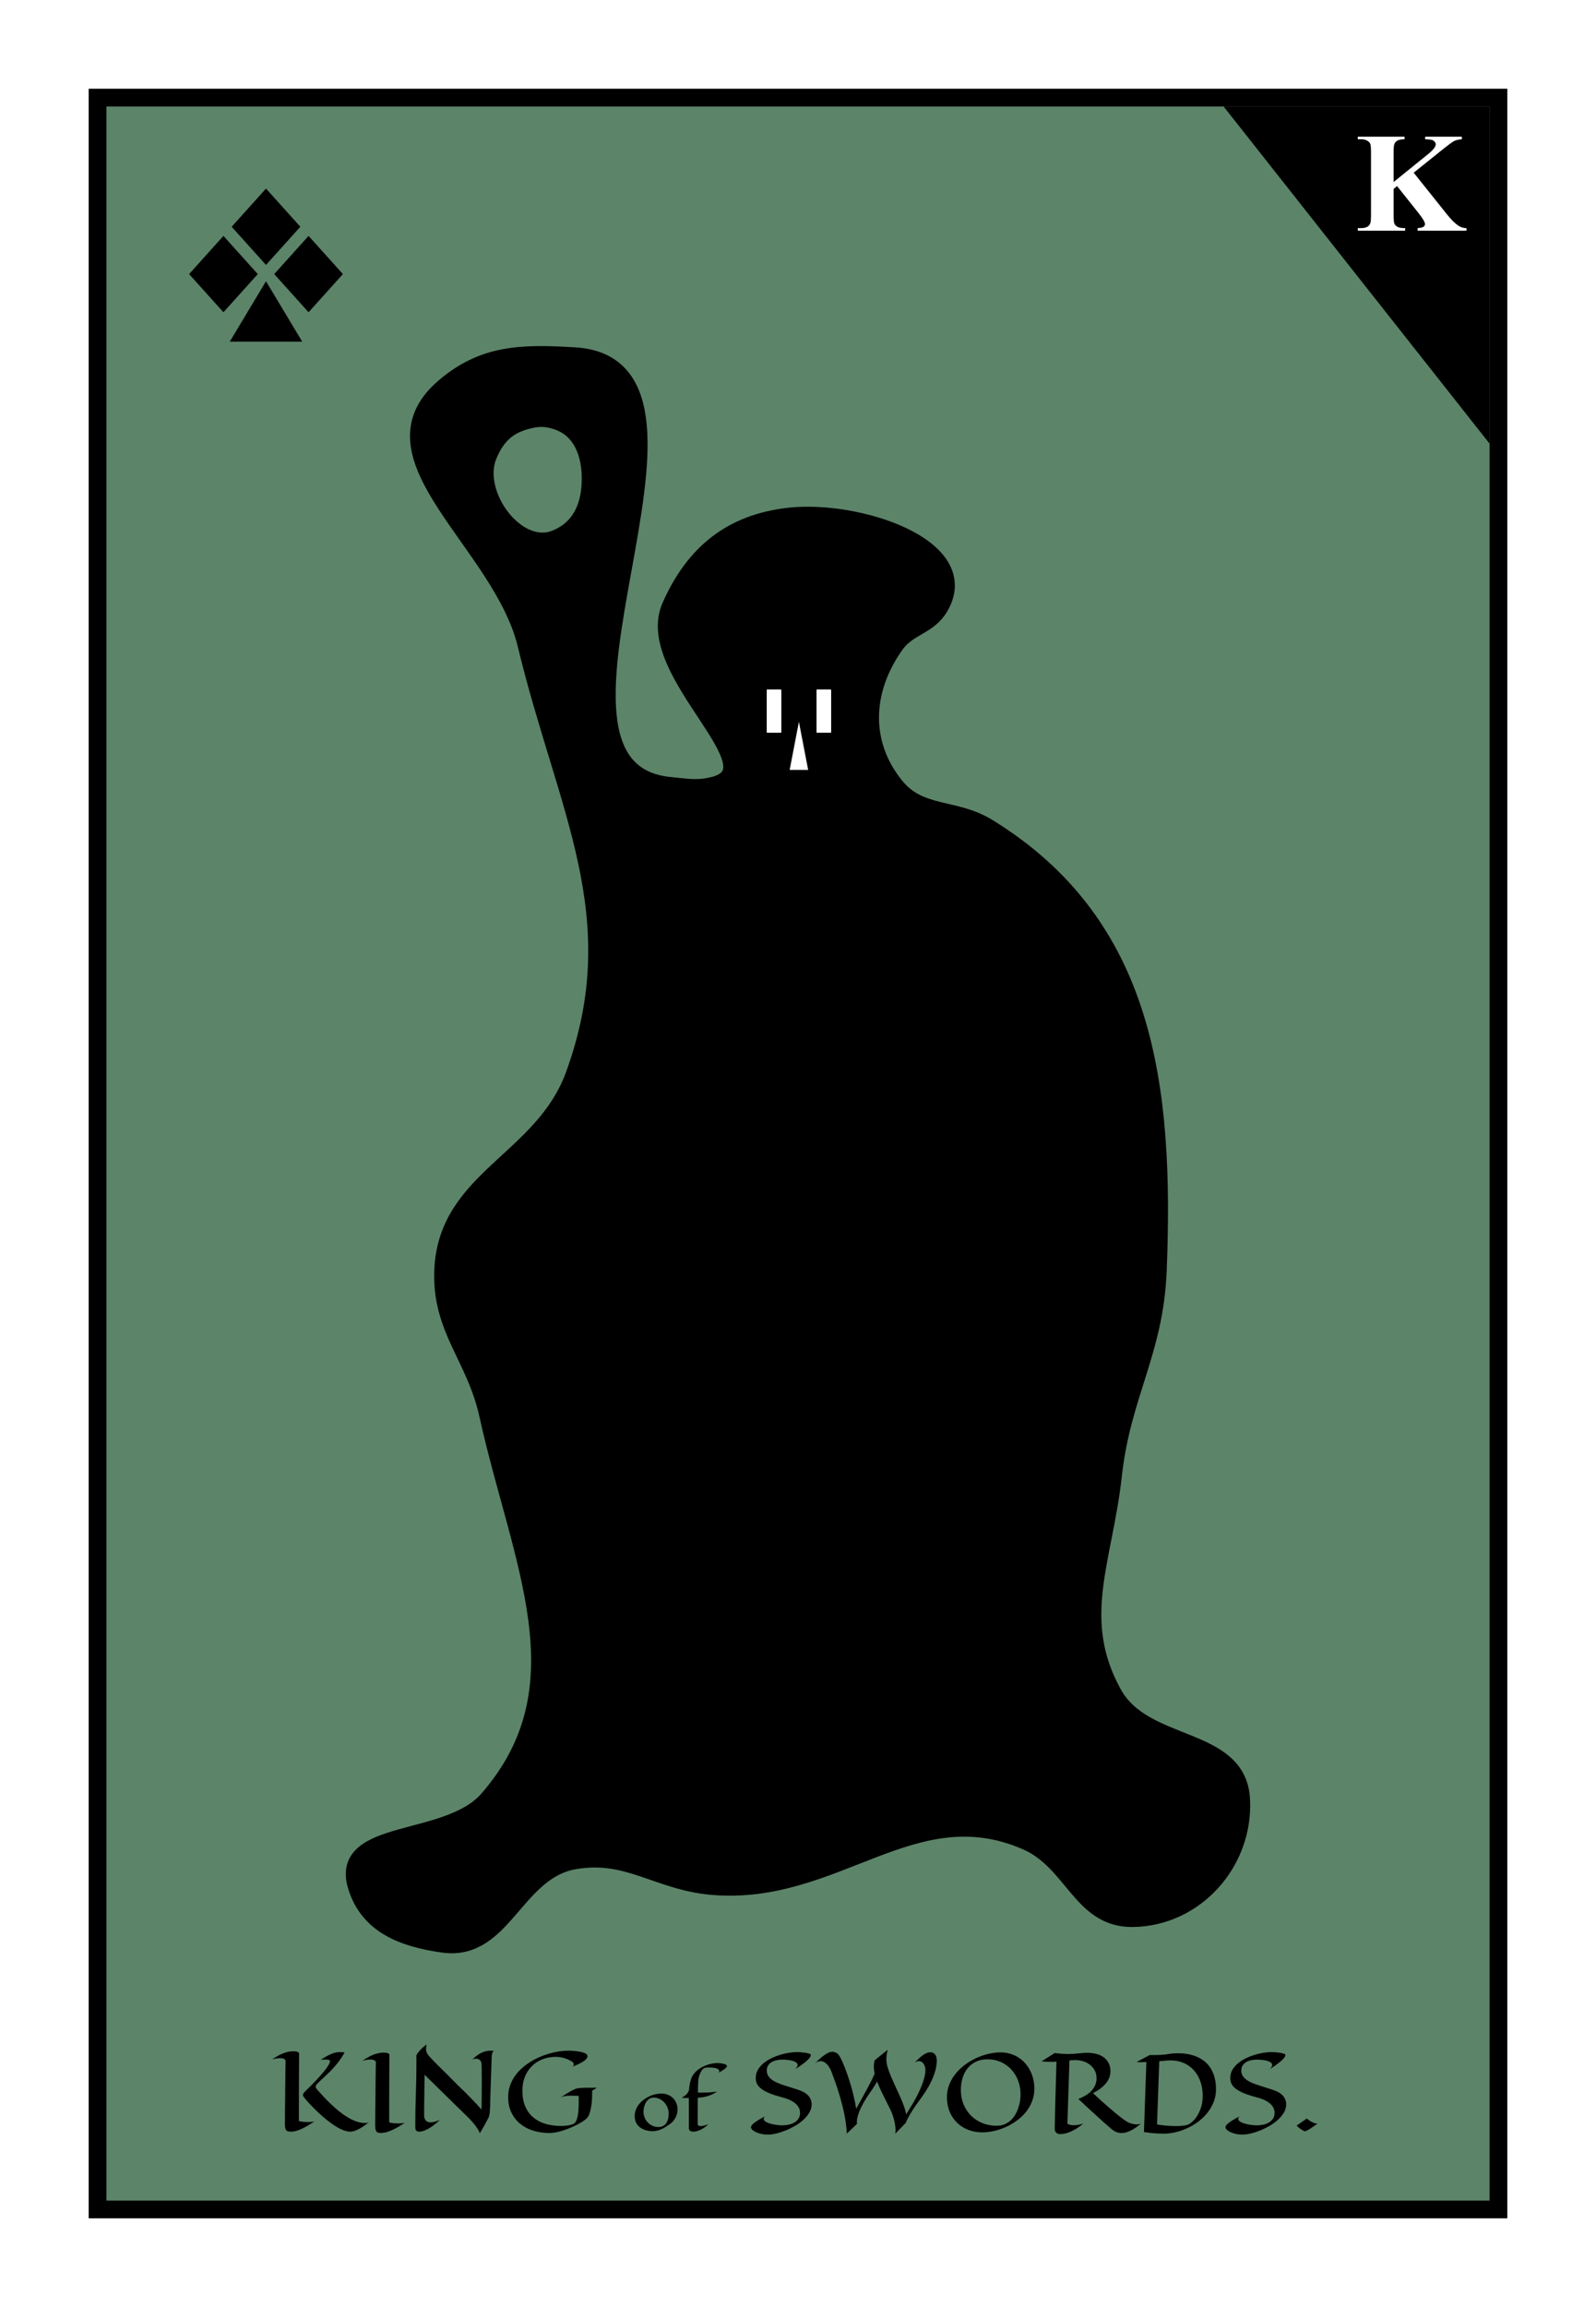 <svg width="180" height="260" viewBox="0 0 180 260" fill="none" xmlns="http://www.w3.org/2000/svg">
<rect x="0" y="0" width="180" height="260" fill="#333333" stroke="none"/>
<g clip-path="url(#clip0_116_1283)">
<rect width="180" height="260" fill="white"/>
<rect x="11" y="11" width="158" height="238" fill="#5C8469" stroke="black" stroke-width="2"/>
<path d="M138 12H168V50L138 12Z" fill="black"/>
<path d="M26.8 25.556L30 22L33.2 25.556L30 29.111L26.8 25.556Z" fill="black"/>
<path d="M25.2 27.333L28.4 30.889L25.2 34.444L22 30.889L25.2 27.333Z" fill="black"/>
<path d="M34.8 27.333L31.6 30.889L34.8 34.444L38 30.889L34.8 27.333Z" fill="black"/>
<path d="M26.8 38L30 32.667L33.2 38H26.8Z" fill="black"/>
<path d="M26.8 25.556L30 22L33.2 25.556L30 29.111L26.8 25.556Z" stroke="black"/>
<path d="M25.2 27.333L28.4 30.889L25.2 34.444L22 30.889L25.2 27.333Z" stroke="black"/>
<path d="M34.8 27.333L31.6 30.889L34.8 34.444L38 30.889L34.8 27.333Z" stroke="black"/>
<path d="M26.8 38L30 32.667L33.2 38H26.8Z" stroke="black"/>
<path d="M159.438 19.461L163.164 24.125C163.69 24.781 164.143 25.227 164.523 25.461C164.799 25.628 165.091 25.711 165.398 25.711V26H159.883V25.711C160.232 25.68 160.456 25.625 160.555 25.547C160.659 25.469 160.711 25.372 160.711 25.258C160.711 25.039 160.471 24.628 159.992 24.023L157.562 20.969L157.172 21.297V24.188C157.172 24.74 157.203 25.083 157.266 25.219C157.328 25.354 157.448 25.471 157.625 25.57C157.802 25.664 158.086 25.711 158.477 25.711V26H153.133V25.711H153.484C153.792 25.711 154.039 25.656 154.227 25.547C154.362 25.474 154.466 25.349 154.539 25.172C154.596 25.047 154.625 24.719 154.625 24.188V17.219C154.625 16.677 154.596 16.338 154.539 16.203C154.482 16.068 154.365 15.95 154.188 15.852C154.016 15.747 153.781 15.695 153.484 15.695H153.133V15.406H158.406V15.695C158.047 15.695 157.773 15.747 157.586 15.852C157.451 15.925 157.344 16.047 157.266 16.219C157.203 16.349 157.172 16.682 157.172 17.219V20.516L161.102 17.336C161.648 16.893 161.922 16.539 161.922 16.273C161.922 16.076 161.81 15.919 161.586 15.805C161.471 15.747 161.188 15.711 160.734 15.695V15.406H164.867V15.695C164.497 15.721 164.206 15.789 163.992 15.898C163.784 16.003 163.299 16.362 162.539 16.977L159.438 19.461Z" fill="white"/>
<path fill-rule="evenodd" clip-rule="evenodd" d="M75.645 88.575C77.472 88.741 78.556 88.99 80.343 88.575C88.248 86.74 72.361 75.755 75.645 68.334C78.295 62.345 82.508 58.936 89.018 58.214C96.693 57.362 109.833 61.627 106.006 68.334C104.717 70.595 102.452 70.549 100.946 72.671C97.352 77.737 97.047 83.741 100.946 88.575C103.762 92.067 107.609 90.921 111.428 93.274C129.193 104.22 131.407 122.304 130.585 143.154C130.221 152.394 126.537 157.095 125.525 166.287C124.474 175.828 120.89 182.46 125.525 190.865C129.059 197.275 139.6 195.484 139.982 202.793C140.353 209.876 134.786 216.116 127.693 216.167C121.934 216.208 121.046 209.792 115.765 207.492C102.954 201.913 94.267 213.733 80.343 212.552C74.192 212.031 70.886 208.616 64.801 209.661C58.047 210.821 56.768 220.014 49.982 219.058C45.446 218.419 41.559 216.934 40.223 212.552C38.201 205.924 50.491 208.019 55.042 202.793C66.166 190.019 58.688 175.961 55.042 159.419C53.61 152.923 49.711 149.801 49.982 143.154C50.404 132.788 61.266 130.859 64.801 121.106C71.287 103.212 63.837 91.175 59.379 72.671C56.598 61.128 41.044 51.573 49.982 43.756C54.466 39.834 58.855 39.781 64.801 40.141C84.148 41.314 56.34 86.828 75.645 88.575ZM55.042 51.346C55.911 49.219 57.158 47.96 59.379 47.37C60.607 47.044 61.414 47.011 62.632 47.37C65.605 48.245 66.682 51.139 66.608 54.238C66.538 57.214 65.402 59.651 62.632 60.744C58.244 62.475 53.257 55.713 55.042 51.346Z" fill="black" stroke="black" stroke-width="2"/>
<rect x="92.11" y="77.732" width="1.606" height="4.819" fill="white"/>
<rect x="92.11" y="77.732" width="1.606" height="4.819" fill="white"/>
<rect x="92.11" y="77.732" width="1.606" height="4.819" fill="white"/>
<rect x="86.488" y="77.732" width="1.606" height="4.819" fill="white"/>
<rect x="86.488" y="77.732" width="1.606" height="4.819" fill="white"/>
<rect x="86.488" y="77.732" width="1.606" height="4.819" fill="white"/>
<path d="M90.102 81.346L91.146 86.768H89.059L90.102 81.346Z" fill="white"/>
<path d="M41.615 239.15C41.318 239.4 41.055 239.596 40.824 239.736C40.598 239.877 40.402 239.982 40.238 240.053C40.051 240.135 39.887 240.186 39.746 240.205C39.551 240.248 39.334 240.24 39.096 240.182C38.861 240.127 38.613 240.035 38.352 239.906C38.094 239.777 37.83 239.619 37.56 239.432C37.291 239.244 37.025 239.045 36.764 238.834C36.502 238.619 36.248 238.398 36.002 238.172C35.76 237.945 35.535 237.729 35.328 237.521C35.125 237.314 34.943 237.125 34.783 236.953C34.627 236.777 34.504 236.633 34.414 236.52C34.336 236.422 34.273 236.342 34.227 236.279C34.184 236.213 34.162 236.148 34.162 236.086C34.162 236.027 34.19 235.961 34.244 235.887C34.299 235.809 34.393 235.707 34.525 235.582C34.596 235.516 34.688 235.428 34.801 235.318C34.914 235.205 35.039 235.078 35.176 234.938C35.316 234.797 35.463 234.646 35.615 234.486C35.772 234.322 35.924 234.156 36.072 233.988C36.225 233.82 36.369 233.652 36.506 233.484C36.647 233.316 36.768 233.158 36.869 233.01C36.975 232.857 37.059 232.721 37.121 232.6C37.184 232.475 37.215 232.369 37.215 232.283C37.215 232.17 37.094 232.113 36.852 232.113C36.758 232.113 36.668 232.111 36.582 232.107C36.508 232.107 36.432 232.107 36.353 232.107C36.279 232.104 36.221 232.105 36.178 232.113C36.381 231.996 36.57 231.887 36.746 231.785C36.926 231.68 37.1 231.59 37.268 231.516C37.44 231.438 37.611 231.377 37.783 231.334C37.955 231.287 38.137 231.264 38.328 231.264C38.414 231.264 38.5 231.268 38.586 231.275C38.676 231.279 38.77 231.291 38.867 231.311C38.688 231.627 38.504 231.914 38.316 232.172C38.133 232.426 37.947 232.66 37.76 232.875C37.576 233.09 37.393 233.287 37.209 233.467C37.029 233.646 36.852 233.818 36.676 233.982C36.5 234.143 36.33 234.299 36.166 234.451C36.002 234.604 35.846 234.762 35.697 234.926C35.627 234.996 35.596 235.08 35.603 235.178C35.615 235.275 35.688 235.398 35.82 235.547C36.027 235.777 36.256 236.029 36.506 236.303C36.76 236.572 37.029 236.844 37.315 237.117C37.603 237.391 37.904 237.656 38.217 237.914C38.533 238.172 38.855 238.4 39.184 238.6C39.512 238.799 39.844 238.959 40.18 239.08C40.52 239.197 40.857 239.256 41.193 239.256C41.369 239.256 41.51 239.221 41.615 239.15ZM35.463 239.074C35.232 239.23 35.006 239.375 34.783 239.508C34.56 239.641 34.346 239.758 34.139 239.859C33.935 239.957 33.742 240.037 33.559 240.1C33.379 240.162 33.213 240.201 33.06 240.217C32.908 240.229 32.773 240.23 32.656 240.223C32.539 240.219 32.441 240.191 32.363 240.141C32.289 240.094 32.232 240.018 32.193 239.912C32.154 239.803 32.135 239.652 32.135 239.461C32.135 239.363 32.135 239.193 32.135 238.951C32.139 238.709 32.141 238.422 32.141 238.09C32.145 237.754 32.148 237.389 32.152 236.994C32.156 236.596 32.16 236.193 32.164 235.787C32.168 235.381 32.172 234.984 32.176 234.598C32.18 234.207 32.184 233.854 32.188 233.537C32.191 233.221 32.195 232.955 32.199 232.74C32.203 232.521 32.207 232.381 32.211 232.318C32.215 232.248 32.199 232.189 32.164 232.143C32.133 232.096 32.088 232.059 32.029 232.031C31.975 232 31.908 231.979 31.83 231.967C31.752 231.955 31.67 231.949 31.584 231.949C31.447 231.949 31.299 231.963 31.139 231.99C30.982 232.014 30.834 232.043 30.693 232.078C30.889 231.953 31.082 231.836 31.273 231.727C31.469 231.613 31.664 231.516 31.859 231.434C32.055 231.352 32.254 231.287 32.457 231.24C32.66 231.193 32.869 231.17 33.084 231.17C33.17 231.17 33.252 231.176 33.33 231.188C33.408 231.195 33.477 231.211 33.535 231.234C33.598 231.254 33.647 231.283 33.682 231.322C33.717 231.357 33.734 231.402 33.734 231.457C33.734 231.605 33.732 231.973 33.728 232.559C33.728 232.809 33.727 233.119 33.723 233.49C33.723 233.861 33.721 234.311 33.717 234.838C33.717 235.361 33.715 235.971 33.711 236.666C33.711 237.357 33.711 238.152 33.711 239.051C33.914 239.086 34.1 239.111 34.268 239.127C34.44 239.143 34.594 239.15 34.73 239.15C34.852 239.15 34.957 239.146 35.047 239.139C35.137 239.131 35.213 239.123 35.275 239.115C35.346 239.104 35.408 239.09 35.463 239.074ZM45.647 239.232C45.416 239.389 45.19 239.533 44.967 239.666C44.744 239.795 44.529 239.908 44.322 240.006C44.119 240.104 43.926 240.182 43.742 240.24C43.562 240.303 43.397 240.342 43.244 240.357C43.092 240.373 42.957 240.379 42.84 240.375C42.727 240.375 42.631 240.35 42.553 240.299C42.475 240.248 42.416 240.168 42.377 240.059C42.338 239.949 42.318 239.797 42.318 239.602C42.318 239.504 42.318 239.336 42.318 239.098C42.322 238.855 42.324 238.568 42.324 238.236C42.328 237.9 42.332 237.535 42.336 237.141C42.34 236.742 42.344 236.34 42.348 235.934C42.352 235.527 42.355 235.131 42.359 234.744C42.363 234.357 42.367 234.006 42.371 233.689C42.375 233.373 42.379 233.107 42.383 232.893C42.387 232.678 42.391 232.539 42.395 232.477C42.398 232.34 42.34 232.244 42.219 232.189C42.102 232.131 41.955 232.102 41.779 232.102C41.635 232.102 41.484 232.115 41.328 232.143C41.176 232.17 41.027 232.201 40.883 232.236C41.082 232.104 41.277 231.982 41.469 231.873C41.664 231.76 41.859 231.662 42.055 231.58C42.254 231.498 42.455 231.436 42.658 231.393C42.861 231.346 43.072 231.322 43.291 231.322C43.377 231.322 43.457 231.328 43.531 231.34C43.609 231.348 43.676 231.363 43.73 231.387C43.789 231.406 43.834 231.434 43.865 231.469C43.9 231.504 43.918 231.547 43.918 231.598C43.918 231.75 43.916 232.119 43.912 232.705C43.912 232.955 43.91 233.266 43.906 233.637C43.906 234.008 43.904 234.457 43.9 234.984C43.9 235.508 43.898 236.117 43.895 236.812C43.895 237.508 43.895 238.303 43.895 239.197C44.105 239.24 44.297 239.27 44.469 239.285C44.645 239.297 44.801 239.303 44.938 239.303C45.051 239.303 45.15 239.299 45.236 239.291C45.326 239.283 45.402 239.275 45.465 239.268C45.535 239.256 45.596 239.244 45.647 239.232ZM55.701 231.146C55.647 231.174 55.603 231.211 55.572 231.258C55.545 231.305 55.523 231.352 55.508 231.398C55.492 231.453 55.48 231.512 55.473 231.574C55.469 231.617 55.463 231.719 55.455 231.879C55.451 232.039 55.443 232.242 55.432 232.488C55.424 232.73 55.414 233.004 55.402 233.309C55.395 233.609 55.385 233.922 55.373 234.246C55.361 234.57 55.35 234.895 55.338 235.219C55.33 235.543 55.32 235.848 55.309 236.133C55.301 236.418 55.293 236.674 55.285 236.9C55.281 237.123 55.277 237.297 55.273 237.422C55.266 237.672 55.254 237.877 55.238 238.037C55.223 238.193 55.201 238.324 55.174 238.43C55.147 238.535 55.113 238.625 55.074 238.699C55.035 238.773 54.992 238.852 54.945 238.934C54.91 239.008 54.857 239.111 54.787 239.244C54.725 239.357 54.639 239.51 54.529 239.701C54.424 239.889 54.287 240.125 54.119 240.41C54.06 240.238 53.967 240.059 53.838 239.871C53.713 239.684 53.584 239.508 53.451 239.344C53.295 239.156 53.129 238.971 52.953 238.787C52.746 238.58 52.424 238.262 51.986 237.832C51.799 237.648 51.578 237.434 51.324 237.188C51.07 236.938 50.775 236.648 50.44 236.32C50.103 235.992 49.725 235.621 49.303 235.207C48.881 234.793 48.41 234.33 47.891 233.818C47.883 234.295 47.875 234.725 47.867 235.107C47.863 235.49 47.859 235.834 47.855 236.139C47.852 236.439 47.848 236.703 47.844 236.93C47.84 237.152 47.838 237.346 47.838 237.51C47.834 237.893 47.832 238.166 47.832 238.33C47.828 238.455 47.84 238.57 47.867 238.676C47.895 238.777 47.938 238.867 47.996 238.945C48.055 239.02 48.131 239.078 48.225 239.121C48.318 239.164 48.432 239.186 48.565 239.186C48.697 239.186 48.85 239.164 49.022 239.121C49.193 239.074 49.389 239 49.607 238.898C49.416 239.086 49.234 239.248 49.062 239.385C48.895 239.521 48.734 239.639 48.582 239.736C48.434 239.834 48.295 239.914 48.166 239.977C48.041 240.039 47.928 240.088 47.826 240.123C47.584 240.209 47.373 240.244 47.193 240.229C47.045 240.197 46.947 240.139 46.9 240.053C46.857 239.967 46.836 239.842 46.836 239.678C46.836 238.447 46.857 237.227 46.9 236.016C46.943 234.805 46.965 233.598 46.965 232.395C46.965 232.211 46.965 232.059 46.965 231.938C46.965 231.816 46.961 231.729 46.953 231.674C46.984 231.572 47.049 231.457 47.147 231.328C47.228 231.215 47.346 231.08 47.498 230.924C47.654 230.768 47.865 230.59 48.131 230.391C48.1 230.473 48.078 230.553 48.066 230.631C48.055 230.709 48.049 230.783 48.049 230.854C48.049 230.967 48.059 231.068 48.078 231.158C48.102 231.244 48.129 231.318 48.16 231.381C48.195 231.451 48.234 231.516 48.277 231.574C48.41 231.738 48.582 231.93 48.793 232.148C49.004 232.367 49.248 232.615 49.525 232.893C49.807 233.166 50.115 233.469 50.451 233.801C50.787 234.133 51.147 234.496 51.529 234.891C51.803 235.148 52.092 235.428 52.397 235.729C52.658 235.986 52.955 236.289 53.287 236.637C53.619 236.98 53.961 237.35 54.312 237.744C54.32 237.025 54.326 236.404 54.33 235.881C54.334 235.357 54.336 234.902 54.336 234.516C54.336 234.16 54.334 233.867 54.33 233.637C54.33 233.402 54.328 233.215 54.324 233.074C54.32 232.914 54.316 232.787 54.312 232.693C54.312 232.561 54.293 232.449 54.254 232.359C54.215 232.27 54.164 232.199 54.102 232.148C54.043 232.098 53.975 232.062 53.897 232.043C53.818 232.02 53.74 232.008 53.662 232.008C53.572 232.008 53.486 232.018 53.404 232.037C53.322 232.057 53.26 232.082 53.217 232.113C53.381 231.973 53.543 231.842 53.703 231.721C53.863 231.596 54.025 231.488 54.19 231.398C54.357 231.309 54.531 231.238 54.711 231.188C54.895 231.133 55.09 231.105 55.297 231.105C55.434 231.105 55.568 231.119 55.701 231.146ZM67.32 235.271C67.231 235.334 67.141 235.395 67.051 235.453C66.961 235.508 66.871 235.559 66.781 235.605V235.98C66.781 236.508 66.752 236.943 66.693 237.287C66.639 237.631 66.578 237.904 66.512 238.107C66.434 238.35 66.346 238.533 66.248 238.658C66.143 238.771 65.994 238.895 65.803 239.027C65.611 239.156 65.393 239.285 65.147 239.414C64.9 239.539 64.637 239.662 64.356 239.783C64.078 239.9 63.799 240.004 63.518 240.094C63.236 240.184 62.965 240.254 62.703 240.305C62.441 240.359 62.207 240.387 62 240.387C61.352 240.387 60.742 240.301 60.172 240.129C59.605 239.957 59.109 239.701 58.684 239.361C58.262 239.021 57.928 238.598 57.682 238.09C57.435 237.582 57.312 236.994 57.312 236.326C57.312 235.908 57.371 235.514 57.488 235.143C57.609 234.768 57.775 234.418 57.986 234.094C58.197 233.77 58.447 233.471 58.736 233.197C59.025 232.924 59.338 232.678 59.674 232.459C60.014 232.236 60.369 232.041 60.74 231.873C61.115 231.705 61.494 231.564 61.877 231.451C62.26 231.338 62.639 231.252 63.014 231.193C63.389 231.135 63.748 231.105 64.092 231.105C64.318 231.105 64.531 231.115 64.731 231.135C64.93 231.15 65.109 231.172 65.269 231.199C65.434 231.227 65.574 231.258 65.691 231.293C65.812 231.324 65.906 231.355 65.973 231.387C66.164 231.469 66.26 231.584 66.26 231.732C66.26 231.822 66.225 231.91 66.154 231.996C66.088 232.078 66.002 232.16 65.897 232.242C65.791 232.32 65.674 232.395 65.545 232.465C65.416 232.535 65.289 232.6 65.164 232.658C65.043 232.713 64.93 232.762 64.824 232.805C64.723 232.844 64.647 232.875 64.596 232.898C64.67 232.82 64.707 232.748 64.707 232.682C64.711 232.611 64.699 232.551 64.672 232.5C64.641 232.441 64.592 232.389 64.525 232.342C64.467 232.307 64.383 232.26 64.273 232.201C64.168 232.139 64.035 232.078 63.875 232.02C63.719 231.961 63.539 231.91 63.336 231.867C63.133 231.824 62.908 231.803 62.662 231.803C62.315 231.803 61.98 231.844 61.66 231.926C61.34 232.004 61.041 232.119 60.764 232.271C60.486 232.42 60.234 232.605 60.008 232.828C59.781 233.047 59.586 233.299 59.422 233.584C59.262 233.865 59.137 234.176 59.047 234.516C58.961 234.852 58.918 235.215 58.918 235.605C58.918 236.305 59.027 236.906 59.246 237.41C59.469 237.91 59.775 238.322 60.166 238.646C60.557 238.967 61.018 239.205 61.549 239.361C62.084 239.514 62.664 239.59 63.289 239.59C63.594 239.59 63.873 239.566 64.127 239.52C64.385 239.473 64.596 239.404 64.76 239.314C64.861 239.232 64.943 239.115 65.006 238.963C65.072 238.811 65.123 238.639 65.158 238.447C65.197 238.256 65.225 238.055 65.24 237.844C65.256 237.629 65.266 237.42 65.269 237.217C65.273 237.014 65.273 236.824 65.269 236.648C65.269 236.469 65.269 236.318 65.269 236.197C65.106 236.197 64.945 236.193 64.789 236.186C64.633 236.178 64.473 236.174 64.309 236.174C64.133 236.174 63.955 236.188 63.775 236.215C63.6 236.238 63.424 236.293 63.248 236.379C63.56 236.16 63.826 235.986 64.045 235.857C64.264 235.729 64.443 235.629 64.584 235.559C64.748 235.477 64.883 235.418 64.988 235.383C65.113 235.348 65.26 235.324 65.428 235.312C65.596 235.297 65.779 235.287 65.978 235.283C66.178 235.279 66.391 235.279 66.617 235.283C66.844 235.283 67.078 235.279 67.32 235.271ZM76.416 237.727C76.416 237.943 76.386 238.139 76.326 238.316C76.266 238.493 76.195 238.648 76.111 238.781C76.028 238.914 75.943 239.025 75.857 239.113C75.772 239.202 75.703 239.266 75.65 239.305C75.499 239.414 75.344 239.521 75.186 239.625C75.027 239.729 74.863 239.823 74.693 239.906C74.527 239.987 74.355 240.052 74.178 240.102C74.001 240.151 73.818 240.176 73.631 240.176C73.352 240.176 73.088 240.141 72.838 240.07C72.591 240 72.373 239.895 72.186 239.754C72.001 239.613 71.853 239.436 71.744 239.223C71.637 239.009 71.584 238.759 71.584 238.473C71.584 238.22 71.627 237.983 71.713 237.762C71.801 237.538 71.919 237.332 72.064 237.145C72.213 236.957 72.386 236.789 72.584 236.641C72.782 236.49 72.992 236.362 73.213 236.258C73.434 236.154 73.662 236.074 73.897 236.02C74.131 235.965 74.357 235.938 74.576 235.938C74.847 235.938 75.094 235.983 75.318 236.074C75.545 236.163 75.739 236.288 75.9 236.449C76.064 236.608 76.191 236.797 76.279 237.016C76.37 237.234 76.416 237.471 76.416 237.727ZM73.721 236.391C73.588 236.391 73.467 236.415 73.357 236.465C73.248 236.512 73.15 236.577 73.064 236.66C72.981 236.741 72.908 236.836 72.846 236.945C72.786 237.052 72.735 237.165 72.693 237.285C72.654 237.402 72.624 237.522 72.603 237.645C72.585 237.764 72.576 237.878 72.576 237.984C72.576 238.227 72.62 238.453 72.709 238.664C72.797 238.872 72.919 239.055 73.072 239.211C73.228 239.367 73.409 239.49 73.615 239.578C73.824 239.667 74.045 239.711 74.279 239.711C74.425 239.711 74.566 239.684 74.701 239.629C74.839 239.572 74.96 239.483 75.064 239.363C75.171 239.241 75.256 239.085 75.318 238.895C75.383 238.702 75.416 238.47 75.416 238.199C75.416 237.962 75.372 237.734 75.283 237.516C75.195 237.297 75.074 237.104 74.92 236.938C74.766 236.771 74.587 236.638 74.381 236.539C74.175 236.44 73.955 236.391 73.721 236.391ZM80.865 235.711C80.696 235.831 80.524 235.932 80.35 236.016C80.175 236.099 79.997 236.168 79.814 236.223C79.632 236.277 79.447 236.32 79.26 236.352C79.075 236.38 78.887 236.401 78.697 236.414C78.695 236.625 78.693 236.839 78.693 237.055C78.693 237.271 78.692 237.482 78.689 237.688C78.689 237.891 78.689 238.083 78.689 238.266C78.689 238.448 78.689 238.611 78.689 238.754C78.689 238.897 78.689 239.017 78.689 239.113C78.689 239.21 78.689 239.273 78.689 239.305C78.689 239.427 78.714 239.508 78.764 239.547C78.816 239.583 78.89 239.602 78.986 239.602C79.148 239.602 79.304 239.581 79.455 239.539C79.606 239.497 79.752 239.451 79.893 239.398C79.775 239.508 79.648 239.613 79.51 239.715C79.374 239.816 79.234 239.905 79.088 239.98C78.942 240.056 78.792 240.116 78.639 240.16C78.488 240.207 78.337 240.23 78.186 240.23C78.022 240.23 77.898 240.193 77.814 240.117C77.731 240.042 77.689 239.952 77.689 239.848V236.441C77.57 236.441 77.443 236.44 77.311 236.438C77.178 236.432 77.036 236.424 76.885 236.414C76.96 236.37 77.029 236.326 77.092 236.281C77.157 236.237 77.213 236.197 77.26 236.16C77.314 236.118 77.365 236.078 77.412 236.039C77.443 236.008 77.476 235.969 77.51 235.922C77.538 235.883 77.57 235.833 77.603 235.773C77.637 235.714 77.672 235.642 77.709 235.559C77.725 235.316 77.753 235.081 77.795 234.852C77.837 234.62 77.898 234.402 77.978 234.199C78.049 234.02 78.145 233.853 78.268 233.699C78.39 233.543 78.531 233.402 78.689 233.277C78.848 233.152 79.02 233.042 79.205 232.945C79.39 232.849 79.579 232.768 79.772 232.703C79.967 232.638 80.161 232.589 80.353 232.555C80.549 232.521 80.734 232.504 80.908 232.504C81.015 232.504 81.117 232.509 81.213 232.52C81.312 232.527 81.402 232.539 81.482 232.555C81.563 232.57 81.635 232.589 81.697 232.609C81.76 232.628 81.811 232.646 81.85 232.664C81.941 232.716 81.986 232.772 81.986 232.832C81.986 232.876 81.967 232.924 81.928 232.977C81.889 233.026 81.838 233.077 81.775 233.129C81.716 233.178 81.648 233.228 81.572 233.277C81.497 233.327 81.424 233.372 81.353 233.414C81.283 233.456 81.219 233.492 81.162 233.523C81.105 233.552 81.062 233.573 81.033 233.586C81.067 233.557 81.091 233.53 81.103 233.504C81.117 233.475 81.123 233.449 81.123 233.426C81.123 233.345 81.091 233.277 81.025 233.223C80.96 233.168 80.873 233.124 80.764 233.09C80.657 233.056 80.533 233.033 80.393 233.02C80.255 233.007 80.111 233 79.963 233C79.835 233 79.718 233.007 79.611 233.02C79.505 233.033 79.428 233.056 79.381 233.09C79.321 233.129 79.256 233.193 79.186 233.281C79.118 233.37 79.053 233.478 78.99 233.605C78.93 233.733 78.877 233.876 78.83 234.035C78.786 234.194 78.758 234.363 78.748 234.543C78.74 234.652 78.732 234.82 78.725 235.047C78.719 235.271 78.714 235.53 78.709 235.824C78.797 235.829 78.883 235.832 78.967 235.832C79.05 235.832 79.132 235.832 79.213 235.832C79.46 235.832 79.684 235.827 79.885 235.816C80.088 235.803 80.262 235.789 80.408 235.773C80.578 235.755 80.73 235.734 80.865 235.711ZM91.346 231.469C91.416 231.5 91.449 231.547 91.445 231.609C91.445 231.672 91.42 231.744 91.369 231.826C91.318 231.908 91.246 231.996 91.152 232.09C91.062 232.18 90.963 232.271 90.853 232.365C90.764 232.439 90.66 232.52 90.543 232.605C90.441 232.684 90.316 232.773 90.168 232.875C90.023 232.973 89.857 233.08 89.67 233.197C89.775 233.1 89.85 233.012 89.893 232.934C89.936 232.855 89.957 232.783 89.957 232.717C89.957 232.627 89.922 232.549 89.852 232.482C89.781 232.416 89.691 232.361 89.582 232.318C89.473 232.271 89.35 232.234 89.213 232.207C89.08 232.18 88.949 232.16 88.82 232.148C88.695 232.133 88.58 232.123 88.475 232.119C88.369 232.115 88.291 232.113 88.24 232.113C88.033 232.113 87.824 232.135 87.613 232.178C87.402 232.217 87.213 232.285 87.045 232.383C86.877 232.477 86.74 232.604 86.635 232.764C86.529 232.92 86.477 233.115 86.477 233.35C86.477 233.615 86.551 233.844 86.699 234.035C86.848 234.223 87.043 234.387 87.285 234.527C87.527 234.668 87.801 234.791 88.106 234.896C88.414 235.002 88.725 235.104 89.037 235.201C89.353 235.295 89.658 235.391 89.951 235.488C90.248 235.586 90.506 235.697 90.725 235.822C91.014 235.994 91.221 236.195 91.346 236.426C91.475 236.652 91.539 236.893 91.539 237.146C91.539 237.475 91.451 237.787 91.275 238.084C91.103 238.377 90.877 238.65 90.596 238.904C90.318 239.158 90.002 239.387 89.647 239.59C89.291 239.793 88.932 239.967 88.568 240.111C88.205 240.256 87.853 240.367 87.514 240.445C87.174 240.523 86.879 240.562 86.629 240.562C86.305 240.562 86.019 240.529 85.773 240.463C85.527 240.4 85.322 240.324 85.158 240.234C84.994 240.145 84.871 240.053 84.789 239.959C84.711 239.861 84.678 239.783 84.689 239.725C84.697 239.654 84.732 239.578 84.795 239.496C84.861 239.41 84.959 239.318 85.088 239.221C85.217 239.123 85.379 239.016 85.574 238.898C85.769 238.781 86.006 238.652 86.283 238.512C86.17 238.621 86.119 238.723 86.131 238.816C86.143 238.91 86.197 238.994 86.295 239.068C86.397 239.143 86.527 239.209 86.688 239.268C86.852 239.322 87.023 239.369 87.203 239.408C87.387 239.443 87.57 239.471 87.754 239.49C87.938 239.51 88.1 239.52 88.24 239.52C88.478 239.52 88.715 239.494 88.949 239.443C89.188 239.393 89.4 239.312 89.588 239.203C89.779 239.09 89.934 238.943 90.051 238.764C90.172 238.58 90.232 238.359 90.232 238.102C90.232 237.949 90.201 237.793 90.139 237.633C90.076 237.469 89.969 237.311 89.816 237.158C89.668 237.006 89.467 236.863 89.213 236.73C88.959 236.594 88.643 236.477 88.264 236.379C87.686 236.227 87.197 236.07 86.799 235.91C86.404 235.746 86.086 235.572 85.844 235.389C85.606 235.201 85.439 234.998 85.346 234.779C85.252 234.557 85.217 234.309 85.24 234.035C85.264 233.719 85.359 233.432 85.527 233.174C85.695 232.912 85.908 232.68 86.166 232.477C86.428 232.27 86.719 232.09 87.039 231.938C87.363 231.785 87.691 231.66 88.023 231.562C88.359 231.461 88.686 231.387 89.002 231.34C89.318 231.289 89.6 231.264 89.846 231.264C90.033 231.264 90.209 231.271 90.373 231.287C90.541 231.303 90.689 231.32 90.818 231.34C90.951 231.359 91.062 231.383 91.152 231.41C91.242 231.434 91.307 231.453 91.346 231.469ZM105.654 232.225C105.654 232.404 105.635 232.615 105.596 232.857C105.561 233.1 105.494 233.369 105.396 233.666C105.299 233.963 105.168 234.283 105.004 234.627C104.84 234.971 104.633 235.334 104.383 235.717C104.203 235.99 104.012 236.266 103.809 236.543C103.605 236.816 103.404 237.098 103.205 237.387C103.006 237.676 102.814 237.975 102.631 238.283C102.447 238.588 102.287 238.908 102.15 239.244L100.973 240.457C100.98 240.395 100.986 240.332 100.99 240.27C100.998 240.207 101.002 240.145 101.002 240.082C101.002 239.852 100.98 239.625 100.938 239.402C100.898 239.18 100.855 238.979 100.809 238.799C100.75 238.588 100.686 238.389 100.615 238.201C100.514 237.951 100.391 237.684 100.246 237.398C100.102 237.109 99.951 236.811 99.795 236.502C99.639 236.189 99.484 235.871 99.332 235.547C99.18 235.223 99.043 234.902 98.922 234.586C98.82 234.766 98.719 234.934 98.617 235.09C98.519 235.246 98.432 235.383 98.353 235.5C98.26 235.637 98.17 235.766 98.084 235.887C97.783 236.312 97.522 236.732 97.299 237.146C97.205 237.322 97.113 237.508 97.023 237.703C96.938 237.895 96.863 238.086 96.801 238.277C96.738 238.469 96.691 238.656 96.66 238.84C96.633 239.023 96.631 239.193 96.654 239.35L95.506 240.457C95.494 240.086 95.459 239.697 95.4 239.291C95.346 238.885 95.273 238.473 95.184 238.055C95.094 237.633 94.99 237.213 94.873 236.795C94.76 236.373 94.639 235.961 94.51 235.559C94.381 235.152 94.248 234.764 94.111 234.393C93.978 234.021 93.85 233.674 93.725 233.35C93.639 233.15 93.537 232.973 93.42 232.816C93.369 232.75 93.312 232.686 93.25 232.623C93.191 232.557 93.125 232.5 93.051 232.453C92.977 232.402 92.898 232.361 92.816 232.33C92.734 232.299 92.647 232.283 92.553 232.283C92.451 232.283 92.344 232.303 92.231 232.342C92.117 232.381 92.004 232.449 91.891 232.547C92.012 232.434 92.152 232.301 92.312 232.148C92.477 231.996 92.647 231.852 92.822 231.715C93.002 231.578 93.182 231.463 93.361 231.369C93.545 231.275 93.719 231.229 93.883 231.229C94.008 231.229 94.131 231.258 94.252 231.316C94.377 231.371 94.494 231.465 94.603 231.598C94.674 231.688 94.762 231.842 94.867 232.061C94.977 232.279 95.094 232.545 95.219 232.857C95.344 233.166 95.473 233.514 95.606 233.9C95.738 234.283 95.865 234.684 95.986 235.102C96.107 235.52 96.217 235.947 96.314 236.385C96.416 236.818 96.498 237.24 96.561 237.65C96.772 237.264 96.975 236.898 97.17 236.555C97.365 236.207 97.549 235.873 97.721 235.553C97.897 235.232 98.061 234.92 98.213 234.615C98.369 234.307 98.514 233.998 98.647 233.689C98.615 233.545 98.592 233.406 98.576 233.273C98.561 233.141 98.553 233.006 98.553 232.869C98.553 232.627 98.588 232.396 98.658 232.178L100.123 231C100.064 231.199 100.023 231.393 100 231.58C99.977 231.764 99.965 231.93 99.965 232.078C99.965 232.344 100.012 232.639 100.105 232.963C100.203 233.287 100.326 233.629 100.475 233.988C100.627 234.344 100.791 234.711 100.967 235.09C101.146 235.465 101.318 235.84 101.482 236.215C101.65 236.586 101.799 236.947 101.928 237.299C102.057 237.65 102.146 237.979 102.197 238.283C102.291 238.131 102.381 237.984 102.467 237.844C102.557 237.703 102.635 237.576 102.701 237.463C102.779 237.334 102.855 237.211 102.93 237.094C103.117 236.777 103.297 236.449 103.469 236.109C103.641 235.77 103.793 235.434 103.926 235.102C104.062 234.766 104.17 234.443 104.248 234.135C104.33 233.826 104.371 233.545 104.371 233.291C104.371 233.174 104.355 233.057 104.324 232.939C104.293 232.818 104.246 232.709 104.184 232.611C104.125 232.514 104.049 232.436 103.955 232.377C103.861 232.314 103.752 232.283 103.627 232.283C103.561 232.283 103.486 232.297 103.404 232.324C103.326 232.348 103.244 232.387 103.158 232.441C103.283 232.324 103.414 232.199 103.551 232.066C103.688 231.93 103.83 231.805 103.979 231.691C104.127 231.574 104.279 231.479 104.436 231.404C104.592 231.326 104.754 231.287 104.922 231.287C105.062 231.287 105.18 231.314 105.273 231.369C105.367 231.424 105.441 231.496 105.496 231.586C105.555 231.672 105.596 231.771 105.619 231.885C105.643 231.994 105.654 232.107 105.654 232.225ZM116.658 235.383C116.658 235.906 116.568 236.391 116.389 236.836C116.213 237.281 115.975 237.688 115.674 238.055C115.373 238.418 115.025 238.74 114.631 239.021C114.236 239.303 113.822 239.539 113.389 239.73C112.955 239.922 112.514 240.066 112.064 240.164C111.619 240.262 111.195 240.311 110.793 240.311C110.199 240.311 109.656 240.211 109.164 240.012C108.676 239.816 108.256 239.543 107.904 239.191C107.553 238.84 107.279 238.422 107.084 237.938C106.893 237.453 106.797 236.924 106.797 236.35C106.797 235.846 106.885 235.371 107.061 234.926C107.24 234.477 107.48 234.066 107.781 233.695C108.086 233.32 108.438 232.984 108.836 232.688C109.238 232.391 109.662 232.141 110.107 231.938C110.557 231.73 111.014 231.572 111.479 231.463C111.947 231.354 112.398 231.299 112.832 231.299C113.223 231.299 113.588 231.35 113.928 231.451C114.268 231.549 114.578 231.689 114.859 231.873C115.145 232.053 115.398 232.27 115.621 232.523C115.844 232.773 116.031 233.051 116.184 233.355C116.34 233.656 116.457 233.979 116.535 234.322C116.617 234.666 116.658 235.02 116.658 235.383ZM111.379 232.078C110.871 232.078 110.428 232.172 110.049 232.359C109.674 232.543 109.361 232.793 109.111 233.109C108.861 233.426 108.674 233.795 108.549 234.217C108.428 234.635 108.367 235.078 108.367 235.547C108.367 236.137 108.471 236.678 108.678 237.17C108.885 237.662 109.168 238.086 109.527 238.441C109.891 238.797 110.318 239.074 110.811 239.273C111.303 239.469 111.836 239.566 112.41 239.566C112.723 239.566 113.006 239.516 113.26 239.414C113.514 239.312 113.74 239.176 113.939 239.004C114.139 238.828 114.311 238.625 114.455 238.395C114.604 238.16 114.725 237.912 114.818 237.65C114.912 237.389 114.982 237.121 115.029 236.848C115.076 236.57 115.1 236.301 115.1 236.039C115.1 235.488 115.01 234.973 114.83 234.492C114.65 234.012 114.396 233.594 114.068 233.238C113.74 232.879 113.348 232.596 112.891 232.389C112.434 232.182 111.93 232.078 111.379 232.078ZM122.172 239.326C122.016 239.455 121.838 239.59 121.639 239.73C121.443 239.867 121.234 239.992 121.012 240.105C120.789 240.223 120.555 240.318 120.309 240.393C120.066 240.467 119.82 240.504 119.57 240.504C119.496 240.504 119.422 240.494 119.348 240.475C119.273 240.455 119.207 240.42 119.148 240.369C119.09 240.322 119.041 240.258 119.002 240.176C118.967 240.094 118.951 239.99 118.955 239.865C118.955 239.721 118.963 239.357 118.979 238.775C118.982 238.529 118.988 238.223 118.996 237.855C119.008 237.488 119.02 237.045 119.031 236.525C119.047 236.006 119.064 235.402 119.084 234.715C119.104 234.023 119.125 233.232 119.148 232.342C119.047 232.354 118.947 232.361 118.85 232.365C118.752 232.365 118.652 232.365 118.551 232.365C118.402 232.365 118.234 232.361 118.047 232.354C117.863 232.346 117.672 232.33 117.473 232.307L118.955 231.369C119.26 231.412 119.547 231.441 119.816 231.457C120.086 231.473 120.309 231.48 120.484 231.48C120.68 231.48 120.867 231.475 121.047 231.463C121.23 231.447 121.41 231.432 121.586 231.416C121.762 231.396 121.936 231.381 122.107 231.369C122.279 231.354 122.453 231.346 122.629 231.346C122.973 231.346 123.303 231.385 123.619 231.463C123.936 231.541 124.213 231.664 124.451 231.832C124.689 231.996 124.879 232.211 125.02 232.477C125.164 232.742 125.236 233.062 125.236 233.438C125.236 233.637 125.203 233.842 125.137 234.053C125.07 234.26 124.961 234.469 124.809 234.68C124.656 234.887 124.453 235.094 124.199 235.301C123.949 235.504 123.639 235.699 123.268 235.887C123.654 236.246 124.006 236.568 124.322 236.854C124.643 237.139 124.932 237.393 125.189 237.615C125.447 237.838 125.676 238.031 125.875 238.195C126.074 238.355 126.25 238.494 126.402 238.611C126.754 238.885 127.025 239.072 127.217 239.174C127.314 239.221 127.418 239.262 127.527 239.297C127.621 239.328 127.727 239.355 127.844 239.379C127.965 239.402 128.092 239.414 128.225 239.414C128.307 239.414 128.387 239.408 128.465 239.396C128.543 239.381 128.621 239.357 128.699 239.326C128.512 239.471 128.328 239.607 128.148 239.736C127.969 239.865 127.787 239.977 127.604 240.07C127.424 240.168 127.24 240.244 127.053 240.299C126.869 240.357 126.68 240.387 126.484 240.387C126.375 240.387 126.27 240.375 126.168 240.352C126.066 240.332 125.963 240.299 125.857 240.252C125.752 240.205 125.645 240.145 125.535 240.07C125.43 239.996 125.316 239.904 125.195 239.795C125.035 239.662 124.799 239.457 124.486 239.18C124.354 239.062 124.197 238.922 124.018 238.758C123.838 238.594 123.631 238.404 123.396 238.189C123.162 237.975 122.896 237.732 122.6 237.463C122.307 237.189 121.98 236.883 121.621 236.543C121.902 236.438 122.168 236.311 122.418 236.162C122.668 236.014 122.885 235.844 123.068 235.652C123.256 235.461 123.402 235.248 123.508 235.014C123.617 234.775 123.672 234.514 123.672 234.229C123.672 233.885 123.602 233.584 123.461 233.326C123.32 233.068 123.137 232.854 122.91 232.682C122.688 232.51 122.434 232.381 122.148 232.295C121.863 232.209 121.576 232.166 121.287 232.166C121.053 232.166 120.828 232.178 120.613 232.201L120.385 239.326C120.475 239.393 120.582 239.439 120.707 239.467C120.832 239.494 120.961 239.508 121.094 239.508C121.227 239.508 121.357 239.5 121.486 239.484C121.615 239.465 121.73 239.443 121.832 239.42C121.953 239.393 122.066 239.361 122.172 239.326ZM131.271 240.457C131.006 240.457 130.684 240.445 130.305 240.422C129.93 240.398 129.5 240.35 129.016 240.275L129.291 232.383C129.17 232.391 129.051 232.395 128.934 232.395C128.82 232.395 128.717 232.395 128.623 232.395C128.537 232.395 128.457 232.395 128.383 232.395C128.312 232.395 128.248 232.391 128.189 232.383L129.666 231.598C130.072 231.602 130.402 231.6 130.656 231.592C130.91 231.58 131.117 231.566 131.277 231.551C131.438 231.535 131.566 231.52 131.664 231.504C131.766 231.484 131.867 231.467 131.969 231.451C132.074 231.436 132.195 231.424 132.332 231.416C132.469 231.404 132.656 231.398 132.895 231.398C133.555 231.398 134.146 231.488 134.67 231.668C135.193 231.844 135.639 232.104 136.006 232.447C136.373 232.787 136.654 233.209 136.85 233.713C137.045 234.217 137.143 234.797 137.143 235.453C137.143 235.957 137.057 236.43 136.885 236.871C136.713 237.312 136.48 237.719 136.188 238.09C135.895 238.461 135.553 238.793 135.162 239.086C134.771 239.379 134.357 239.627 133.92 239.83C133.486 240.033 133.041 240.188 132.584 240.293C132.131 240.402 131.693 240.457 131.271 240.457ZM132.59 239.602C132.852 239.602 133.072 239.594 133.252 239.578C133.436 239.559 133.584 239.537 133.697 239.514C133.83 239.49 133.938 239.461 134.02 239.426C134.191 239.344 134.371 239.213 134.559 239.033C134.75 238.85 134.926 238.621 135.086 238.348C135.246 238.074 135.379 237.758 135.484 237.398C135.59 237.035 135.643 236.635 135.643 236.197C135.643 235.619 135.559 235.086 135.391 234.598C135.223 234.109 134.98 233.688 134.664 233.332C134.352 232.977 133.971 232.699 133.521 232.5C133.076 232.301 132.574 232.201 132.016 232.201C131.762 232.201 131.535 232.215 131.336 232.242C131.137 232.266 130.939 232.283 130.744 232.295L130.492 239.426C130.941 239.492 131.336 239.539 131.676 239.566C132.02 239.59 132.324 239.602 132.59 239.602ZM144.865 231.469C144.936 231.5 144.969 231.547 144.965 231.609C144.965 231.672 144.939 231.744 144.889 231.826C144.838 231.908 144.766 231.996 144.672 232.09C144.582 232.18 144.482 232.271 144.373 232.365C144.283 232.439 144.18 232.52 144.062 232.605C143.961 232.684 143.836 232.773 143.688 232.875C143.543 232.973 143.377 233.08 143.189 233.197C143.295 233.1 143.369 233.012 143.412 232.934C143.455 232.855 143.477 232.783 143.477 232.717C143.477 232.627 143.441 232.549 143.371 232.482C143.301 232.416 143.211 232.361 143.102 232.318C142.992 232.271 142.869 232.234 142.732 232.207C142.6 232.18 142.469 232.16 142.34 232.148C142.215 232.133 142.1 232.123 141.994 232.119C141.889 232.115 141.811 232.113 141.76 232.113C141.553 232.113 141.344 232.135 141.133 232.178C140.922 232.217 140.732 232.285 140.564 232.383C140.396 232.477 140.26 232.604 140.154 232.764C140.049 232.92 139.996 233.115 139.996 233.35C139.996 233.615 140.07 233.844 140.219 234.035C140.367 234.223 140.562 234.387 140.805 234.527C141.047 234.668 141.32 234.791 141.625 234.896C141.934 235.002 142.244 235.104 142.557 235.201C142.873 235.295 143.178 235.391 143.471 235.488C143.768 235.586 144.025 235.697 144.244 235.822C144.533 235.994 144.74 236.195 144.865 236.426C144.994 236.652 145.059 236.893 145.059 237.146C145.059 237.475 144.971 237.787 144.795 238.084C144.623 238.377 144.396 238.65 144.115 238.904C143.838 239.158 143.521 239.387 143.166 239.59C142.811 239.793 142.451 239.967 142.088 240.111C141.725 240.256 141.373 240.367 141.033 240.445C140.693 240.523 140.398 240.562 140.148 240.562C139.824 240.562 139.539 240.529 139.293 240.463C139.047 240.4 138.842 240.324 138.678 240.234C138.514 240.145 138.391 240.053 138.309 239.959C138.23 239.861 138.197 239.783 138.209 239.725C138.217 239.654 138.252 239.578 138.314 239.496C138.381 239.41 138.479 239.318 138.607 239.221C138.736 239.123 138.898 239.016 139.094 238.898C139.289 238.781 139.525 238.652 139.803 238.512C139.689 238.621 139.639 238.723 139.65 238.816C139.662 238.91 139.717 238.994 139.814 239.068C139.916 239.143 140.047 239.209 140.207 239.268C140.371 239.322 140.543 239.369 140.723 239.408C140.906 239.443 141.09 239.471 141.273 239.49C141.457 239.51 141.619 239.52 141.76 239.52C141.998 239.52 142.234 239.494 142.469 239.443C142.707 239.393 142.92 239.312 143.107 239.203C143.299 239.09 143.453 238.943 143.57 238.764C143.691 238.58 143.752 238.359 143.752 238.102C143.752 237.949 143.721 237.793 143.658 237.633C143.596 237.469 143.488 237.311 143.336 237.158C143.188 237.006 142.986 236.863 142.732 236.73C142.479 236.594 142.162 236.477 141.783 236.379C141.205 236.227 140.717 236.07 140.318 235.91C139.924 235.746 139.605 235.572 139.363 235.389C139.125 235.201 138.959 234.998 138.865 234.779C138.771 234.557 138.736 234.309 138.76 234.035C138.783 233.719 138.879 233.432 139.047 233.174C139.215 232.912 139.428 232.68 139.686 232.477C139.947 232.27 140.238 232.09 140.559 231.938C140.883 231.785 141.211 231.66 141.543 231.562C141.879 231.461 142.205 231.387 142.521 231.34C142.838 231.289 143.119 231.264 143.365 231.264C143.553 231.264 143.729 231.271 143.893 231.287C144.061 231.303 144.209 231.32 144.338 231.34C144.471 231.359 144.582 231.383 144.672 231.41C144.762 231.434 144.826 231.453 144.865 231.469ZM148.592 239.326C148.439 239.436 148.291 239.541 148.146 239.643C148.002 239.744 147.865 239.836 147.736 239.918C147.611 239.996 147.498 240.059 147.396 240.105C147.299 240.156 147.221 240.182 147.162 240.182C147.115 240.174 147.049 240.148 146.963 240.105C146.889 240.066 146.791 240.006 146.67 239.924C146.553 239.838 146.406 239.715 146.23 239.555L147.379 238.752C147.562 238.904 147.729 239.021 147.877 239.104C148.025 239.182 148.152 239.236 148.258 239.268C148.383 239.311 148.494 239.33 148.592 239.326Z" fill="black"/>
</g>
<defs>
<clipPath id="clip0_116_1283">
<rect width="180" height="260" fill="white"/>
</clipPath>
</defs>
</svg>
